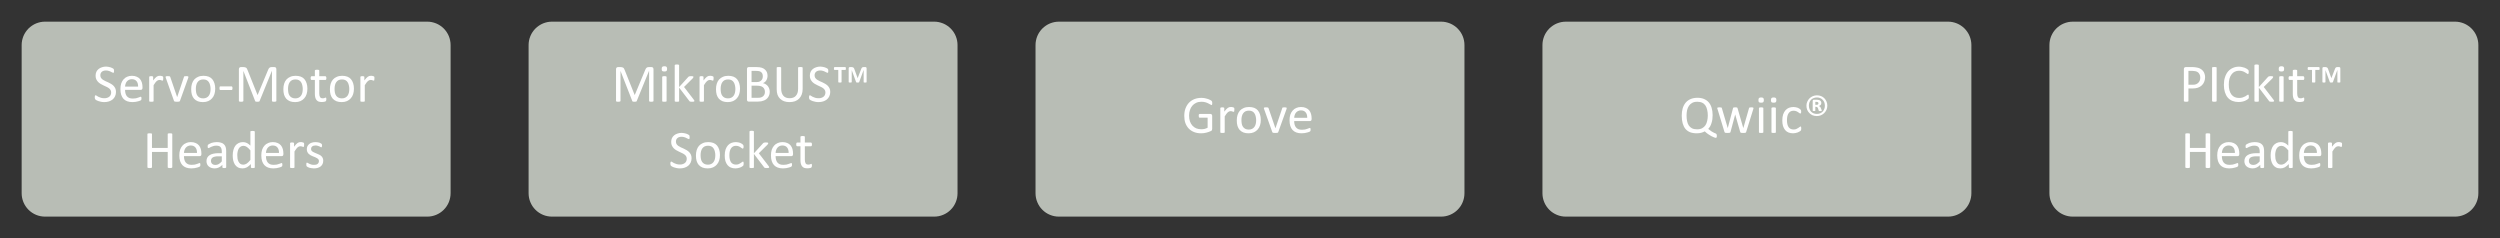<?xml version="1.0" encoding="UTF-8" standalone="no"?>
<svg
   width="461.816pt"
   height="44.016pt"
   viewBox="0 0 461.816 44.016"
   version="1.2"
   id="svg249"
   sodipodi:docname="EXPLORER_chapter_overview_external_connectivity.pdf"
   xmlns:inkscape="http://www.inkscape.org/namespaces/inkscape"
   xmlns:sodipodi="http://sodipodi.sourceforge.net/DTD/sodipodi-0.dtd"
   xmlns:xlink="http://www.w3.org/1999/xlink"
   xmlns="http://www.w3.org/2000/svg"
   xmlns:svg="http://www.w3.org/2000/svg">
  <rect x="0" y="0" width="461.816" height="44.016" fill="#333333" stroke="none"/>
  <sodipodi:namedview
     id="namedview251"
     pagecolor="#ffffff"
     bordercolor="#666666"
     borderopacity="1.0"
     inkscape:pageshadow="2"
     inkscape:pageopacity="0.0"
     inkscape:pagecheckerboard="0"
     inkscape:document-units="pt"
     fit-margin-top="4"
     fit-margin-left="4"
     fit-margin-right="4"
     fit-margin-bottom="4" />
  <defs
     id="defs82">
    <g
       id="g80">
      <symbol
         overflow="visible"
         id="glyph0-0">
        <path
           style="stroke:none"
           d="M 4.812,-6.375 V 0 H 0.219 v -6.375 z m -0.422,5.969 v -5.562 h -3.75 v 5.562 z M 3.781,-4.203 c 0,0.188 -0.031,0.359 -0.094,0.516 -0.055,0.148 -0.133,0.273 -0.234,0.375 -0.105,0.105 -0.23,0.188 -0.375,0.25 C 2.941,-3.008 2.789,-2.977 2.625,-2.969 l -0.031,0.75 c 0,0.031 -0.027,0.059 -0.078,0.078 C 2.473,-2.129 2.406,-2.125 2.312,-2.125 c -0.043,0 -0.086,0 -0.125,0 C 2.156,-2.133 2.129,-2.141 2.109,-2.141 2.086,-2.148 2.07,-2.16 2.062,-2.172 2.051,-2.18 2.047,-2.195 2.047,-2.219 L 2.031,-3.125 c -0.012,-0.094 0.004,-0.16 0.047,-0.203 0.051,-0.039 0.117,-0.062 0.203,-0.062 h 0.078 c 0.145,0 0.266,-0.02 0.359,-0.062 0.102,-0.039 0.188,-0.094 0.25,-0.156 0.062,-0.07 0.102,-0.156 0.125,-0.25 0.031,-0.094 0.047,-0.195 0.047,-0.312 0,-0.238 -0.07,-0.426 -0.203,-0.562 -0.137,-0.145 -0.355,-0.219 -0.656,-0.219 -0.125,0 -0.234,0.016 -0.328,0.047 -0.094,0.023 -0.184,0.047 -0.266,0.078 -0.074,0.031 -0.137,0.062 -0.188,0.094 -0.043,0.023 -0.074,0.031 -0.094,0.031 -0.012,0 -0.023,0 -0.031,0 C 1.363,-4.711 1.352,-4.727 1.344,-4.75 1.332,-4.77 1.32,-4.797 1.312,-4.828 c 0,-0.031 0,-0.07 0,-0.125 0,-0.051 0,-0.094 0,-0.125 C 1.32,-5.117 1.344,-5.156 1.375,-5.188 1.395,-5.207 1.438,-5.234 1.5,-5.266 1.57,-5.297 1.648,-5.32 1.734,-5.344 1.828,-5.375 1.926,-5.398 2.031,-5.422 c 0.113,-0.02 0.223,-0.031 0.328,-0.031 0.25,0 0.461,0.039 0.641,0.109 0.176,0.062 0.32,0.152 0.438,0.266 0.113,0.105 0.195,0.234 0.25,0.391 0.062,0.148 0.094,0.309 0.094,0.484 z M 2.703,-1.344 c 0,0.074 -0.008,0.133 -0.016,0.172 C 2.676,-1.129 2.656,-1.094 2.625,-1.062 2.594,-1.031 2.551,-1.004 2.5,-0.984 2.457,-0.973 2.406,-0.969 2.344,-0.969 c -0.074,0 -0.137,-0.004 -0.188,-0.016 C 2.113,-1.004 2.078,-1.031 2.047,-1.062 2.016,-1.094 1.988,-1.129 1.969,-1.172 1.957,-1.211 1.953,-1.27 1.953,-1.344 c 0,-0.07 0.004,-0.129 0.016,-0.172 0.02,-0.051 0.047,-0.086 0.078,-0.109 0.031,-0.031 0.066,-0.051 0.109,-0.062 0.051,-0.02 0.113,-0.031 0.188,-0.031 0.062,0 0.113,0.012 0.156,0.031 0.051,0.012 0.094,0.031 0.125,0.062 0.031,0.023 0.051,0.059 0.062,0.109 0.008,0.043 0.016,0.102 0.016,0.172 z M 0,1.953 Z m 0,0"
           id="path2" />
      </symbol>
      <symbol
         overflow="visible"
         id="glyph0-1">
        <path
           style="stroke:none"
           d="m 4.266,-1.781 c 0,0.293 -0.059,0.559 -0.172,0.797 -0.105,0.23 -0.258,0.43 -0.453,0.594 -0.199,0.156 -0.43,0.277 -0.688,0.359 C 2.691,0.051 2.406,0.094 2.094,0.094 1.883,0.094 1.688,0.07 1.5,0.031 1.32,0 1.16,-0.039 1.016,-0.094 0.879,-0.145 0.758,-0.195 0.656,-0.25 0.562,-0.312 0.492,-0.359 0.453,-0.391 0.422,-0.43 0.395,-0.484 0.375,-0.547 c -0.023,-0.062 -0.031,-0.145 -0.031,-0.25 0,-0.07 0.004,-0.129 0.016,-0.172 0.008,-0.051 0.02,-0.086 0.031,-0.109 0.008,-0.031 0.023,-0.051 0.047,-0.062 0.02,-0.02 0.039,-0.031 0.062,-0.031 0.051,0 0.117,0.031 0.203,0.094 0.082,0.055 0.188,0.117 0.312,0.188 0.133,0.062 0.297,0.125 0.484,0.188 0.188,0.055 0.398,0.078 0.641,0.078 0.188,0 0.352,-0.023 0.5,-0.078 C 2.797,-0.754 2.926,-0.82 3.031,-0.906 3.145,-1 3.227,-1.109 3.281,-1.234 3.344,-1.367 3.375,-1.52 3.375,-1.688 3.375,-1.875 3.332,-2.031 3.25,-2.156 3.176,-2.281 3.07,-2.391 2.938,-2.484 2.801,-2.586 2.645,-2.676 2.469,-2.75 2.301,-2.832 2.125,-2.914 1.938,-3 1.758,-3.082 1.582,-3.176 1.406,-3.281 1.238,-3.383 1.086,-3.504 0.953,-3.641 0.828,-3.773 0.719,-3.938 0.625,-4.125 0.539,-4.312 0.5,-4.535 0.5,-4.797 0.5,-5.055 0.547,-5.289 0.641,-5.5 c 0.102,-0.207 0.238,-0.379 0.406,-0.516 0.176,-0.145 0.383,-0.254 0.625,-0.328 0.238,-0.082 0.492,-0.125 0.766,-0.125 0.145,0 0.285,0.016 0.422,0.047 0.145,0.023 0.281,0.055 0.406,0.094 0.125,0.043 0.234,0.09 0.328,0.141 0.102,0.055 0.172,0.094 0.203,0.125 0.031,0.031 0.051,0.059 0.062,0.078 0.008,0.012 0.016,0.031 0.016,0.062 0.008,0.031 0.016,0.07 0.016,0.109 0.008,0.031 0.016,0.078 0.016,0.141 0,0.062 -0.008,0.121 -0.016,0.172 0,0.043 -0.008,0.078 -0.016,0.109 -0.012,0.031 -0.027,0.055 -0.047,0.062 C 3.816,-5.316 3.801,-5.312 3.781,-5.312 3.738,-5.312 3.676,-5.332 3.594,-5.375 3.52,-5.414 3.426,-5.461 3.312,-5.516 3.207,-5.578 3.078,-5.629 2.922,-5.672 2.773,-5.723 2.602,-5.75 2.406,-5.75 c -0.18,0 -0.336,0.027 -0.469,0.078 -0.125,0.043 -0.23,0.105 -0.312,0.188 -0.086,0.074 -0.148,0.168 -0.188,0.281 C 1.395,-5.098 1.375,-4.988 1.375,-4.875 c 0,0.18 0.035,0.336 0.109,0.469 0.082,0.125 0.191,0.242 0.328,0.344 0.133,0.094 0.289,0.184 0.469,0.266 0.176,0.074 0.352,0.152 0.531,0.234 0.176,0.086 0.352,0.18 0.531,0.281 0.176,0.105 0.332,0.227 0.469,0.359 0.133,0.137 0.242,0.297 0.328,0.484 0.082,0.18 0.125,0.398 0.125,0.656 z m 0,0"
           id="path5" />
      </symbol>
      <symbol
         overflow="visible"
         id="glyph0-2">
        <path
           style="stroke:none"
           d="M 4.531,-2.531 C 4.531,-2.406 4.5,-2.312 4.438,-2.25 4.375,-2.195 4.301,-2.172 4.219,-2.172 H 1.312 c 0,0.242 0.023,0.461 0.078,0.656 0.051,0.199 0.133,0.371 0.25,0.516 0.113,0.137 0.258,0.246 0.438,0.328 0.188,0.074 0.41,0.109 0.672,0.109 0.219,0 0.406,-0.016 0.562,-0.047 0.164,-0.039 0.305,-0.082 0.422,-0.125 0.125,-0.039 0.223,-0.078 0.297,-0.109 0.082,-0.039 0.145,-0.062 0.188,-0.062 0.02,0 0.035,0.012 0.047,0.031 0.02,0.012 0.035,0.027 0.047,0.047 0.008,0.023 0.016,0.055 0.016,0.094 0.008,0.043 0.016,0.094 0.016,0.156 0,0.043 -0.008,0.078 -0.016,0.109 0,0.031 0,0.059 0,0.078 0,0.023 -0.012,0.043 -0.031,0.062 C 4.285,-0.305 4.27,-0.285 4.25,-0.266 4.238,-0.242 4.188,-0.211 4.094,-0.172 4.008,-0.141 3.895,-0.102 3.75,-0.062 3.613,-0.02 3.453,0.016 3.266,0.047 3.078,0.078 2.879,0.094 2.672,0.094 c -0.367,0 -0.688,-0.055 -0.969,-0.156 -0.273,-0.102 -0.5,-0.254 -0.688,-0.453 C 0.836,-0.711 0.695,-0.961 0.594,-1.266 0.5,-1.566 0.453,-1.914 0.453,-2.312 c 0,-0.383 0.047,-0.727 0.141,-1.031 0.102,-0.301 0.25,-0.555 0.438,-0.766 0.188,-0.219 0.41,-0.379 0.672,-0.484 0.258,-0.113 0.551,-0.172 0.875,-0.172 0.352,0 0.648,0.059 0.891,0.172 0.25,0.105 0.453,0.25 0.609,0.438 0.156,0.188 0.27,0.414 0.344,0.672 0.07,0.25 0.109,0.523 0.109,0.812 z m -0.812,-0.234 c 0.008,-0.426 -0.086,-0.758 -0.281,-1 -0.199,-0.25 -0.496,-0.375 -0.891,-0.375 -0.199,0 -0.375,0.043 -0.531,0.125 -0.148,0.074 -0.273,0.172 -0.375,0.297 -0.105,0.125 -0.184,0.273 -0.234,0.438 C 1.352,-3.125 1.32,-2.953 1.312,-2.766 Z m 0,0"
           id="path8" />
      </symbol>
      <symbol
         overflow="visible"
         id="glyph0-3">
        <path
           style="stroke:none"
           d="m 3.344,-4.266 c 0,0.074 -0.008,0.137 -0.016,0.188 0,0.055 -0.008,0.094 -0.016,0.125 -0.012,0.023 -0.027,0.043 -0.047,0.062 C 3.254,-3.879 3.238,-3.875 3.219,-3.875 3.188,-3.875 3.148,-3.879 3.109,-3.891 3.078,-3.91 3.035,-3.926 2.984,-3.938 2.941,-3.957 2.891,-3.973 2.828,-3.984 2.773,-3.992 2.711,-4 2.641,-4 c -0.086,0 -0.168,0.016 -0.25,0.047 -0.074,0.031 -0.156,0.086 -0.25,0.156 C 2.055,-3.723 1.969,-3.625 1.875,-3.5 1.781,-3.375 1.676,-3.219 1.562,-3.031 V -0.125 c 0,0.031 -0.008,0.059 -0.016,0.078 C 1.535,-0.035 1.516,-0.02 1.484,0 1.453,0.008 1.41,0.016 1.359,0.016 1.305,0.023 1.238,0.031 1.156,0.031 1.07,0.031 1.004,0.023 0.953,0.016 0.898,0.016 0.859,0.008 0.828,0 0.797,-0.02 0.773,-0.035 0.766,-0.047 0.754,-0.066 0.75,-0.094 0.75,-0.125 v -4.422 c 0,-0.031 0.004,-0.051 0.016,-0.062 0.008,-0.02 0.031,-0.035 0.062,-0.047 0.031,-0.02 0.066,-0.031 0.109,-0.031 0.051,-0.008 0.113,-0.016 0.188,-0.016 0.07,0 0.129,0.008 0.172,0.016 0.051,0 0.086,0.012 0.109,0.031 0.031,0.012 0.051,0.027 0.062,0.047 0.008,0.012 0.016,0.031 0.016,0.062 v 0.641 c 0.125,-0.176 0.238,-0.316 0.344,-0.422 C 1.93,-4.441 2.031,-4.531 2.125,-4.594 2.227,-4.664 2.32,-4.711 2.406,-4.734 2.5,-4.754 2.598,-4.766 2.703,-4.766 c 0.039,0 0.086,0 0.141,0 0.051,0 0.102,0.012 0.156,0.031 0.062,0.012 0.117,0.027 0.172,0.047 0.051,0.012 0.082,0.027 0.094,0.047 0.02,0.012 0.035,0.027 0.047,0.047 0.008,0.012 0.016,0.031 0.016,0.062 0.008,0.023 0.016,0.055 0.016,0.094 0,0.043 0,0.102 0,0.172 z m 0,0"
           id="path11" />
      </symbol>
      <symbol
         overflow="visible"
         id="glyph0-4">
        <path
           style="stroke:none"
           d="m 4.391,-4.562 c 0,0.012 -0.008,0.027 -0.016,0.047 0,0.012 0,0.027 0,0.047 0,0.012 -0.008,0.027 -0.016,0.047 0,0.023 -0.008,0.043 -0.016,0.062 l -1.516,4.219 C 2.816,-0.109 2.801,-0.082 2.781,-0.062 2.758,-0.039 2.727,-0.02 2.688,0 2.645,0.008 2.586,0.016 2.516,0.016 2.453,0.023 2.375,0.031 2.281,0.031 c -0.105,0 -0.188,-0.008 -0.25,-0.016 C 1.969,0.016 1.914,0.008 1.875,0 1.832,-0.02 1.797,-0.039 1.766,-0.062 1.742,-0.082 1.727,-0.109 1.719,-0.141 l -1.5,-4.219 C 0.207,-4.398 0.195,-4.43 0.188,-4.453 c -0.012,-0.031 -0.016,-0.051 -0.016,-0.062 0,-0.02 0,-0.035 0,-0.047 0,-0.02 0.004,-0.039 0.016,-0.062 C 0.195,-4.645 0.219,-4.66 0.25,-4.672 0.281,-4.68 0.32,-4.688 0.375,-4.688 c 0.051,-0.008 0.113,-0.016 0.188,-0.016 0.094,0 0.164,0.008 0.219,0.016 0.062,0 0.109,0.008 0.141,0.016 0.031,0.012 0.051,0.027 0.062,0.047 0.02,0.023 0.035,0.047 0.047,0.078 l 1.25,3.656 0.031,0.047 0.016,-0.047 1.234,-3.656 c 0,-0.031 0.004,-0.055 0.016,-0.078 C 3.598,-4.645 3.625,-4.66 3.656,-4.672 3.688,-4.68 3.727,-4.688 3.781,-4.688 3.844,-4.695 3.914,-4.703 4,-4.703 c 0.082,0 0.145,0.008 0.188,0.016 0.051,0 0.086,0.008 0.109,0.016 0.031,0.012 0.051,0.027 0.062,0.047 0.02,0.023 0.031,0.043 0.031,0.062 z m 0,0"
           id="path14" />
      </symbol>
      <symbol
         overflow="visible"
         id="glyph0-5">
        <path
           style="stroke:none"
           d="m 4.875,-2.391 c 0,0.367 -0.047,0.699 -0.141,1 -0.094,0.305 -0.242,0.562 -0.438,0.781 -0.188,0.219 -0.422,0.391 -0.703,0.516 -0.281,0.125 -0.609,0.188 -0.984,0.188 -0.367,0 -0.684,-0.055 -0.953,-0.156 -0.273,-0.113 -0.5,-0.27 -0.688,-0.469 -0.18,-0.207 -0.312,-0.457 -0.406,-0.75 -0.086,-0.301 -0.125,-0.641 -0.125,-1.016 0,-0.363 0.047,-0.695 0.141,-1 C 0.672,-3.598 0.812,-3.859 1,-4.078 c 0.195,-0.219 0.438,-0.383 0.719,-0.5 0.281,-0.125 0.609,-0.188 0.984,-0.188 0.363,0 0.68,0.055 0.953,0.156 0.27,0.105 0.492,0.262 0.672,0.469 0.176,0.211 0.312,0.465 0.406,0.766 0.094,0.293 0.141,0.621 0.141,0.984 z m -0.859,0.062 C 4.016,-2.566 3.988,-2.789 3.938,-3 3.895,-3.219 3.82,-3.406 3.719,-3.562 3.625,-3.727 3.488,-3.859 3.312,-3.953 3.145,-4.047 2.93,-4.094 2.672,-4.094 c -0.242,0 -0.449,0.043 -0.625,0.125 -0.168,0.086 -0.309,0.203 -0.422,0.359 -0.117,0.156 -0.199,0.344 -0.25,0.562 -0.055,0.211 -0.078,0.438 -0.078,0.688 0,0.25 0.02,0.484 0.062,0.703 0.039,0.211 0.113,0.391 0.219,0.547 0.102,0.156 0.242,0.281 0.422,0.375 0.176,0.094 0.391,0.141 0.641,0.141 0.238,0 0.441,-0.039 0.609,-0.125 0.176,-0.082 0.32,-0.203 0.438,-0.359 0.113,-0.156 0.195,-0.336 0.25,-0.547 0.051,-0.219 0.078,-0.453 0.078,-0.703 z m 0,0"
           id="path17" />
      </symbol>
      <symbol
         overflow="visible"
         id="glyph0-6">
        <path
           style="stroke:none"
           d="m 2.75,-2.484 c 0,0.125 -0.016,0.215 -0.047,0.266 -0.031,0.055 -0.074,0.078 -0.125,0.078 h -2.062 c -0.062,0 -0.109,-0.023 -0.141,-0.078 -0.023,-0.051 -0.031,-0.141 -0.031,-0.266 0,-0.125 0.008,-0.207 0.031,-0.25 C 0.406,-2.785 0.453,-2.812 0.516,-2.812 h 2.062 c 0.02,0 0.039,0.008 0.062,0.016 0.02,0 0.035,0.016 0.047,0.047 0.02,0.031 0.035,0.07 0.047,0.109 0.008,0.043 0.016,0.094 0.016,0.156 z m 0,0"
           id="path20" />
      </symbol>
      <symbol
         overflow="visible"
         id="glyph0-7">
        <path
           style="stroke:none"
           d="m 7.766,-0.125 c 0,0.023 -0.008,0.043 -0.016,0.062 -0.012,0.023 -0.039,0.039 -0.078,0.047 -0.031,0.012 -0.074,0.02 -0.125,0.031 C 7.504,0.023 7.441,0.031 7.359,0.031 7.285,0.031 7.219,0.023 7.156,0.016 7.102,0.004 7.062,-0.004 7.031,-0.016 7,-0.023 6.977,-0.039 6.969,-0.062 6.957,-0.082 6.953,-0.102 6.953,-0.125 V -5.672 H 6.938 l -2.266,5.562 C 4.66,-0.078 4.645,-0.051 4.625,-0.031 4.602,-0.02 4.578,-0.008 4.547,0 4.516,0.008 4.473,0.016 4.422,0.016 4.379,0.023 4.32,0.031 4.25,0.031 4.188,0.031 4.129,0.023 4.078,0.016 4.023,0.016 3.984,0.008 3.953,0 3.922,-0.02 3.895,-0.035 3.875,-0.047 3.863,-0.066 3.852,-0.086 3.844,-0.109 l -2.172,-5.562 V -0.125 c 0,0.023 -0.012,0.043 -0.031,0.062 -0.012,0.023 -0.031,0.039 -0.062,0.047 -0.031,0.012 -0.074,0.02 -0.125,0.031 C 1.398,0.023 1.332,0.031 1.25,0.031 1.164,0.031 1.098,0.023 1.047,0.016 0.992,0.004 0.953,-0.004 0.922,-0.016 0.891,-0.023 0.867,-0.039 0.859,-0.062 0.848,-0.082 0.844,-0.102 0.844,-0.125 v -5.859 c 0,-0.133 0.035,-0.234 0.109,-0.297 0.07,-0.062 0.156,-0.094 0.25,-0.094 h 0.5 c 0.102,0 0.191,0.012 0.266,0.031 C 2.051,-6.32 2.125,-6.289 2.188,-6.25 2.25,-6.207 2.297,-6.148 2.328,-6.078 2.367,-6.016 2.406,-5.938 2.438,-5.844 l 1.844,4.609 H 4.312 L 6.234,-5.844 C 6.266,-5.938 6.301,-6.016 6.344,-6.078 6.383,-6.148 6.43,-6.207 6.484,-6.25 6.535,-6.289 6.594,-6.32 6.656,-6.344 6.719,-6.363 6.789,-6.375 6.875,-6.375 h 0.531 c 0.051,0 0.098,0.012 0.141,0.031 0.051,0.012 0.094,0.031 0.125,0.062 0.031,0.031 0.051,0.074 0.062,0.125 0.02,0.043 0.031,0.102 0.031,0.172 z m 0,0"
           id="path23" />
      </symbol>
      <symbol
         overflow="visible"
         id="glyph0-8">
        <path
           style="stroke:none"
           d="m 3.062,-0.453 c 0,0.094 -0.012,0.172 -0.031,0.234 C 3.02,-0.164 3,-0.125 2.969,-0.094 2.945,-0.07 2.91,-0.047 2.859,-0.016 2.805,0.004 2.742,0.02 2.672,0.031 2.609,0.039 2.539,0.051 2.469,0.062 2.395,0.07 2.316,0.078 2.234,0.078 2.004,0.078 1.805,0.051 1.641,0 1.484,-0.062 1.352,-0.156 1.25,-0.281 1.145,-0.406 1.066,-0.562 1.016,-0.75 0.961,-0.938 0.938,-1.16 0.938,-1.422 V -4 H 0.328 C 0.273,-4 0.234,-4.023 0.203,-4.078 0.172,-4.129 0.156,-4.219 0.156,-4.344 0.156,-4.406 0.16,-4.457 0.172,-4.5 0.18,-4.539 0.191,-4.57 0.203,-4.594 0.211,-4.625 0.227,-4.645 0.25,-4.656 0.281,-4.676 0.305,-4.688 0.328,-4.688 H 0.938 v -1.047 c 0,-0.02 0.004,-0.039 0.016,-0.062 C 0.973,-5.816 1,-5.832 1.031,-5.844 1.062,-5.863 1.102,-5.875 1.156,-5.875 c 0.051,-0.008 0.113,-0.016 0.188,-0.016 0.082,0 0.148,0.008 0.203,0.016 0.051,0 0.094,0.012 0.125,0.031 0.031,0.012 0.051,0.027 0.062,0.047 C 1.742,-5.773 1.75,-5.754 1.75,-5.734 V -4.688 h 1.141 c 0.031,0 0.051,0.012 0.062,0.031 C 2.973,-4.645 2.988,-4.625 3,-4.594 3.02,-4.57 3.035,-4.539 3.047,-4.5 c 0.008,0.043 0.016,0.094 0.016,0.156 0,0.125 -0.016,0.215 -0.047,0.266 C 2.984,-4.023 2.941,-4 2.891,-4 H 1.75 v 2.469 c 0,0.305 0.047,0.531 0.141,0.688 0.094,0.156 0.254,0.234 0.484,0.234 0.07,0 0.141,-0.004 0.203,-0.016 0.062,-0.02 0.113,-0.035 0.156,-0.047 0.051,-0.02 0.094,-0.035 0.125,-0.047 C 2.891,-0.738 2.914,-0.75 2.938,-0.75 c 0.02,0 0.035,0.008 0.047,0.016 0.02,0.012 0.031,0.027 0.031,0.047 0.008,0.023 0.02,0.055 0.031,0.094 0.008,0.043 0.016,0.09 0.016,0.141 z m 0,0"
           id="path26" />
      </symbol>
      <symbol
         overflow="visible"
         id="glyph0-9">
        <path
           style="stroke:none"
           d="m 5.438,-0.125 c 0,0.023 -0.012,0.043 -0.031,0.062 C 5.395,-0.039 5.375,-0.023 5.344,-0.016 5.312,-0.004 5.266,0.004 5.203,0.016 5.148,0.023 5.086,0.031 5.016,0.031 4.93,0.031 4.863,0.023 4.812,0.016 4.758,0.004 4.711,-0.004 4.672,-0.016 4.641,-0.023 4.617,-0.039 4.609,-0.062 4.598,-0.082 4.594,-0.102 4.594,-0.125 V -2.953 H 1.688 V -0.125 c 0,0.023 -0.008,0.043 -0.016,0.062 -0.012,0.023 -0.031,0.039 -0.062,0.047 C 1.578,-0.004 1.531,0.004 1.469,0.016 1.414,0.023 1.348,0.031 1.266,0.031 1.191,0.031 1.125,0.023 1.062,0.016 1.008,0.004 0.969,-0.004 0.938,-0.016 0.906,-0.023 0.879,-0.039 0.859,-0.062 0.848,-0.082 0.844,-0.102 0.844,-0.125 v -6.109 c 0,-0.031 0.004,-0.055 0.016,-0.078 C 0.879,-6.332 0.906,-6.348 0.938,-6.359 0.969,-6.367 1.008,-6.375 1.062,-6.375 c 0.062,-0.008 0.129,-0.016 0.203,-0.016 0.082,0 0.148,0.008 0.203,0.016 0.062,0 0.109,0.008 0.141,0.016 0.031,0.012 0.051,0.027 0.062,0.047 0.008,0.023 0.016,0.047 0.016,0.078 V -3.688 h 2.906 v -2.547 c 0,-0.031 0.004,-0.055 0.016,-0.078 0.008,-0.02 0.031,-0.035 0.062,-0.047 C 4.711,-6.367 4.758,-6.375 4.812,-6.375 c 0.051,-0.008 0.117,-0.016 0.203,-0.016 0.07,0 0.133,0.008 0.188,0.016 0.062,0 0.109,0.008 0.141,0.016 0.031,0.012 0.051,0.027 0.062,0.047 0.02,0.023 0.031,0.047 0.031,0.078 z m 0,0"
           id="path29" />
      </symbol>
      <symbol
         overflow="visible"
         id="glyph0-10">
        <path
           style="stroke:none"
           d="m 4.094,-0.125 c 0,0.043 -0.016,0.074 -0.047,0.094 C 4.023,-0.008 3.988,0.004 3.938,0.016 3.895,0.023 3.828,0.031 3.734,0.031 3.648,0.031 3.582,0.023 3.531,0.016 3.477,0.004 3.441,-0.008 3.422,-0.031 3.398,-0.051 3.391,-0.082 3.391,-0.125 V -0.562 C 3.191,-0.352 2.973,-0.191 2.734,-0.078 2.504,0.035 2.254,0.094 1.984,0.094 1.754,0.094 1.547,0.062 1.359,0 1.172,-0.062 1.008,-0.148 0.875,-0.266 0.738,-0.379 0.633,-0.52 0.562,-0.688 0.488,-0.852 0.453,-1.039 0.453,-1.25 c 0,-0.25 0.051,-0.469 0.156,-0.656 0.102,-0.188 0.25,-0.336 0.438,-0.453 0.188,-0.125 0.414,-0.211 0.688,-0.266 0.281,-0.062 0.594,-0.094 0.938,-0.094 H 3.281 v -0.359 c 0,-0.164 -0.023,-0.312 -0.062,-0.438 C 3.188,-3.648 3.129,-3.758 3.047,-3.844 2.973,-3.938 2.867,-4.004 2.734,-4.047 c -0.125,-0.039 -0.281,-0.062 -0.469,-0.062 -0.199,0 -0.383,0.027 -0.547,0.078 C 1.562,-3.988 1.422,-3.938 1.297,-3.875 1.18,-3.82 1.082,-3.77 1,-3.719 c -0.074,0.043 -0.133,0.062 -0.172,0.062 -0.023,0 -0.043,-0.004 -0.062,-0.016 -0.023,-0.02 -0.043,-0.039 -0.062,-0.062 -0.012,-0.031 -0.023,-0.062 -0.031,-0.094 0,-0.039 0,-0.086 0,-0.141 0,-0.082 0.004,-0.145 0.016,-0.188 C 0.695,-4.207 0.723,-4.254 0.766,-4.297 0.816,-4.336 0.895,-4.383 1,-4.438 1.102,-4.5 1.223,-4.555 1.359,-4.609 1.504,-4.66 1.66,-4.695 1.828,-4.719 2.004,-4.75 2.176,-4.766 2.344,-4.766 c 0.312,0 0.578,0.039 0.797,0.109 0.227,0.062 0.41,0.168 0.547,0.312 0.145,0.137 0.25,0.309 0.312,0.516 0.062,0.211 0.094,0.449 0.094,0.719 z m -0.812,-2.016 h -0.688 c -0.23,0 -0.43,0.023 -0.594,0.062 -0.156,0.031 -0.293,0.086 -0.406,0.156 -0.105,0.074 -0.184,0.164 -0.234,0.266 -0.055,0.105 -0.078,0.227 -0.078,0.359 0,0.23 0.07,0.414 0.219,0.547 0.145,0.137 0.348,0.203 0.609,0.203 0.219,0 0.414,-0.051 0.594,-0.156 0.188,-0.102 0.379,-0.27 0.578,-0.5 z m 0,0"
           id="path32" />
      </symbol>
      <symbol
         overflow="visible"
         id="glyph0-11">
        <path
           style="stroke:none"
           d="m 4.547,-0.125 c 0,0.031 -0.008,0.059 -0.016,0.078 C 4.52,-0.035 4.5,-0.02 4.469,0 4.438,0.008 4.398,0.016 4.359,0.016 4.316,0.023 4.258,0.031 4.188,0.031 4.125,0.031 4.066,0.023 4.016,0.016 3.973,0.016 3.938,0.008 3.906,0 3.875,-0.02 3.852,-0.035 3.844,-0.047 3.832,-0.066 3.828,-0.094 3.828,-0.125 v -0.578 c -0.242,0.25 -0.484,0.449 -0.734,0.594 -0.25,0.133 -0.523,0.203 -0.812,0.203 -0.336,0 -0.617,-0.062 -0.844,-0.188 -0.23,-0.125 -0.418,-0.297 -0.562,-0.516 -0.137,-0.219 -0.242,-0.469 -0.312,-0.75 C 0.5,-1.648 0.469,-1.957 0.469,-2.281 c 0,-0.383 0.039,-0.727 0.125,-1.031 0.082,-0.312 0.203,-0.57 0.359,-0.781 0.164,-0.219 0.367,-0.383 0.609,-0.5 0.238,-0.113 0.508,-0.172 0.812,-0.172 0.258,0 0.5,0.059 0.719,0.172 0.219,0.105 0.43,0.266 0.641,0.484 v -2.562 c 0,-0.031 0.004,-0.055 0.016,-0.078 0.008,-0.02 0.031,-0.035 0.062,-0.047 0.031,-0.008 0.07,-0.016 0.125,-0.016 0.051,-0.008 0.117,-0.016 0.203,-0.016 0.07,0 0.133,0.008 0.188,0.016 0.062,0 0.102,0.008 0.125,0.016 0.031,0.012 0.051,0.027 0.062,0.047 0.02,0.023 0.031,0.047 0.031,0.078 z m -0.812,-3.109 c -0.219,-0.27 -0.434,-0.477 -0.641,-0.625 -0.211,-0.145 -0.422,-0.219 -0.641,-0.219 -0.211,0 -0.387,0.055 -0.531,0.156 C 1.773,-3.828 1.656,-3.695 1.562,-3.531 1.477,-3.375 1.414,-3.191 1.375,-2.984 1.332,-2.785 1.312,-2.582 1.312,-2.375 c 0,0.23 0.016,0.453 0.047,0.672 0.039,0.211 0.102,0.398 0.188,0.562 0.082,0.156 0.191,0.289 0.328,0.391 0.145,0.105 0.328,0.156 0.547,0.156 0.102,0 0.203,-0.016 0.297,-0.047 0.102,-0.031 0.207,-0.078 0.312,-0.141 0.102,-0.07 0.211,-0.16 0.328,-0.266 0.113,-0.113 0.238,-0.254 0.375,-0.422 z m 0,0"
           id="path35" />
      </symbol>
      <symbol
         overflow="visible"
         id="glyph0-12">
        <path
           style="stroke:none"
           d="m 3.531,-1.328 c 0,0.23 -0.043,0.434 -0.125,0.609 C 3.32,-0.539 3.203,-0.391 3.047,-0.266 2.891,-0.148 2.707,-0.062 2.5,0 2.289,0.062 2.055,0.094 1.797,0.094 1.641,0.094 1.488,0.078 1.344,0.047 1.195,0.023 1.066,0 0.953,-0.031 0.848,-0.07 0.754,-0.113 0.672,-0.156 0.598,-0.195 0.539,-0.234 0.5,-0.266 c -0.031,-0.031 -0.059,-0.07 -0.078,-0.125 -0.012,-0.062 -0.016,-0.145 -0.016,-0.25 0,-0.062 0,-0.113 0,-0.156 0.008,-0.039 0.02,-0.07 0.031,-0.094 0.008,-0.031 0.02,-0.051 0.031,-0.062 0.02,-0.02 0.039,-0.031 0.062,-0.031 0.039,0 0.094,0.027 0.156,0.078 0.07,0.043 0.16,0.09 0.266,0.141 0.102,0.055 0.223,0.102 0.359,0.141 0.145,0.043 0.312,0.062 0.5,0.062 0.133,0 0.258,-0.008 0.375,-0.031 0.113,-0.031 0.207,-0.07 0.281,-0.125 0.082,-0.062 0.145,-0.133 0.188,-0.219 0.051,-0.094 0.078,-0.203 0.078,-0.328 0,-0.125 -0.031,-0.227 -0.094,-0.312 -0.062,-0.082 -0.152,-0.156 -0.266,-0.219 -0.105,-0.07 -0.227,-0.133 -0.359,-0.188 -0.125,-0.051 -0.262,-0.102 -0.406,-0.156 -0.137,-0.051 -0.273,-0.113 -0.406,-0.188 -0.125,-0.07 -0.242,-0.156 -0.344,-0.25 -0.105,-0.102 -0.195,-0.227 -0.266,-0.375 -0.062,-0.145 -0.094,-0.312 -0.094,-0.5 0,-0.176 0.031,-0.344 0.094,-0.5 0.07,-0.164 0.176,-0.305 0.312,-0.422 0.133,-0.125 0.301,-0.219 0.5,-0.281 0.207,-0.07 0.445,-0.109 0.719,-0.109 0.113,0 0.227,0.012 0.344,0.031 0.125,0.012 0.234,0.031 0.328,0.062 0.094,0.031 0.172,0.07 0.234,0.109 0.07,0.031 0.125,0.062 0.156,0.094 0.039,0.023 0.066,0.043 0.078,0.062 0.008,0.012 0.016,0.031 0.016,0.062 0.008,0.023 0.016,0.055 0.016,0.094 0.008,0.031 0.016,0.074 0.016,0.125 0,0.055 -0.008,0.102 -0.016,0.141 0,0.043 -0.012,0.078 -0.031,0.109 -0.012,0.023 -0.027,0.043 -0.047,0.062 -0.012,0.012 -0.027,0.016 -0.047,0.016 -0.023,0 -0.062,-0.016 -0.125,-0.047 -0.055,-0.039 -0.125,-0.082 -0.219,-0.125 -0.086,-0.039 -0.188,-0.078 -0.312,-0.109 -0.117,-0.039 -0.25,-0.062 -0.406,-0.062 C 1.973,-4.141 1.852,-4.125 1.75,-4.094 1.645,-4.062 1.555,-4.016 1.484,-3.953 1.422,-3.898 1.367,-3.832 1.328,-3.75 1.297,-3.676 1.281,-3.594 1.281,-3.5 c 0,0.125 0.031,0.234 0.094,0.328 0.07,0.086 0.16,0.156 0.266,0.219 0.102,0.062 0.223,0.121 0.359,0.172 0.133,0.055 0.27,0.109 0.406,0.172 0.145,0.055 0.285,0.117 0.422,0.188 0.133,0.062 0.254,0.148 0.359,0.25 0.102,0.094 0.188,0.215 0.25,0.359 0.062,0.137 0.094,0.297 0.094,0.484 z m 0,0"
           id="path38" />
      </symbol>
      <symbol
         overflow="visible"
         id="glyph0-13">
        <path
           style="stroke:none"
           d="m 1.562,-0.125 c 0,0.031 -0.008,0.059 -0.016,0.078 C 1.535,-0.035 1.516,-0.02 1.484,0 1.453,0.008 1.41,0.016 1.359,0.016 1.305,0.023 1.238,0.031 1.156,0.031 1.07,0.031 1.004,0.023 0.953,0.016 0.898,0.016 0.859,0.008 0.828,0 0.797,-0.02 0.773,-0.035 0.766,-0.047 0.754,-0.066 0.75,-0.094 0.75,-0.125 v -4.422 c 0,-0.031 0.004,-0.051 0.016,-0.062 0.008,-0.02 0.031,-0.035 0.062,-0.047 0.031,-0.02 0.07,-0.031 0.125,-0.031 0.051,-0.008 0.117,-0.016 0.203,-0.016 0.082,0 0.148,0.008 0.203,0.016 0.051,0 0.094,0.012 0.125,0.031 0.031,0.012 0.051,0.027 0.062,0.047 0.008,0.012 0.016,0.031 0.016,0.062 z m 0.094,-5.922 c 0,0.188 -0.039,0.32 -0.109,0.391 -0.074,0.062 -0.203,0.094 -0.391,0.094 -0.199,0 -0.336,-0.031 -0.406,-0.094 -0.062,-0.062 -0.094,-0.188 -0.094,-0.375 0,-0.195 0.035,-0.328 0.109,-0.391 0.07,-0.07 0.203,-0.109 0.391,-0.109 0.195,0 0.328,0.039 0.391,0.109 0.07,0.062 0.109,0.188 0.109,0.375 z m 0,0"
           id="path41" />
      </symbol>
      <symbol
         overflow="visible"
         id="glyph0-14">
        <path
           style="stroke:none"
           d="m 4.391,-0.125 c 0,0.023 -0.012,0.043 -0.031,0.062 C 4.348,-0.039 4.328,-0.02 4.297,0 4.266,0.008 4.223,0.016 4.172,0.016 4.117,0.023 4.051,0.031 3.969,0.031 3.875,0.031 3.797,0.023 3.734,0.016 3.68,0.016 3.633,0.008 3.594,0 3.551,-0.008 3.52,-0.023 3.5,-0.047 3.477,-0.066 3.457,-0.094 3.438,-0.125 L 1.562,-2.578 V -0.125 c 0,0.031 -0.008,0.059 -0.016,0.078 C 1.535,-0.035 1.516,-0.02 1.484,0 1.453,0.008 1.41,0.016 1.359,0.016 1.305,0.023 1.238,0.031 1.156,0.031 1.07,0.031 1.004,0.023 0.953,0.016 0.898,0.016 0.859,0.008 0.828,0 0.797,-0.02 0.773,-0.035 0.766,-0.047 0.754,-0.066 0.75,-0.094 0.75,-0.125 v -6.578 c 0,-0.02 0.004,-0.039 0.016,-0.062 0.008,-0.02 0.031,-0.035 0.062,-0.047 0.031,-0.008 0.07,-0.02 0.125,-0.031 0.051,-0.008 0.117,-0.016 0.203,-0.016 0.082,0 0.148,0.008 0.203,0.016 0.051,0.012 0.094,0.023 0.125,0.031 0.031,0.012 0.051,0.027 0.062,0.047 0.008,0.023 0.016,0.043 0.016,0.062 V -2.688 L 3.234,-4.531 C 3.266,-4.562 3.289,-4.586 3.312,-4.609 3.344,-4.629 3.379,-4.645 3.422,-4.656 3.461,-4.676 3.508,-4.688 3.562,-4.688 c 0.062,-0.008 0.133,-0.016 0.219,-0.016 0.07,0 0.133,0.008 0.188,0.016 0.062,0 0.109,0.008 0.141,0.016 0.039,0.012 0.066,0.027 0.078,0.047 0.02,0.023 0.031,0.043 0.031,0.062 0,0.043 -0.016,0.086 -0.047,0.125 -0.023,0.043 -0.055,0.09 -0.094,0.141 l -1.609,1.594 1.797,2.344 c 0.039,0.055 0.07,0.102 0.094,0.141 0.02,0.031 0.031,0.062 0.031,0.094 z m 0,0"
           id="path44" />
      </symbol>
      <symbol
         overflow="visible"
         id="glyph0-15">
        <path
           style="stroke:none"
           d="m 5.047,-1.828 c 0,0.199 -0.027,0.387 -0.078,0.562 -0.055,0.168 -0.125,0.32 -0.219,0.453 -0.094,0.137 -0.203,0.258 -0.328,0.359 -0.125,0.094 -0.273,0.18 -0.438,0.25 -0.168,0.062 -0.344,0.117 -0.531,0.156 C 3.273,-0.016 3.066,0 2.828,0 H 1.156 C 1.082,0 1.008,-0.023 0.938,-0.078 0.875,-0.129 0.844,-0.219 0.844,-0.344 v -5.672 c 0,-0.133 0.031,-0.227 0.094,-0.281 C 1.008,-6.348 1.082,-6.375 1.156,-6.375 h 1.453 c 0.375,0 0.68,0.039 0.922,0.109 0.25,0.074 0.453,0.184 0.609,0.328 0.164,0.137 0.289,0.305 0.375,0.5 0.082,0.199 0.125,0.422 0.125,0.672 0,0.156 -0.023,0.305 -0.062,0.438 -0.031,0.137 -0.086,0.266 -0.156,0.391 -0.062,0.117 -0.152,0.219 -0.266,0.312 -0.105,0.086 -0.227,0.156 -0.359,0.219 0.176,0.031 0.336,0.094 0.484,0.188 0.145,0.086 0.273,0.195 0.391,0.328 0.113,0.137 0.203,0.293 0.266,0.469 0.07,0.18 0.109,0.375 0.109,0.594 z m -1.281,-2.844 c 0,-0.156 -0.023,-0.297 -0.062,-0.422 C 3.66,-5.219 3.594,-5.32 3.5,-5.406 3.406,-5.5 3.285,-5.566 3.141,-5.609 2.992,-5.648 2.801,-5.672 2.562,-5.672 h -0.875 v 2.062 h 0.953 c 0.227,0 0.406,-0.031 0.531,-0.094 C 3.305,-3.766 3.414,-3.844 3.5,-3.938 c 0.094,-0.094 0.16,-0.203 0.203,-0.328 0.039,-0.133 0.062,-0.27 0.062,-0.406 z M 4.156,-1.781 c 0,-0.188 -0.031,-0.352 -0.094,-0.5 C 4,-2.426 3.91,-2.547 3.797,-2.641 3.68,-2.742 3.535,-2.816 3.359,-2.859 3.18,-2.91 2.961,-2.938 2.703,-2.938 H 1.688 v 2.234 h 1.219 c 0.195,0 0.367,-0.02 0.516,-0.062 0.145,-0.051 0.27,-0.117 0.375,-0.203 C 3.91,-1.062 4,-1.176 4.062,-1.312 4.125,-1.445 4.156,-1.602 4.156,-1.781 Z m 0,0"
           id="path47" />
      </symbol>
      <symbol
         overflow="visible"
         id="glyph0-16">
        <path
           style="stroke:none"
           d="m 5.641,-2.359 c 0,0.398 -0.059,0.746 -0.172,1.047 C 5.352,-1.008 5.191,-0.754 4.984,-0.547 4.773,-0.336 4.52,-0.176 4.219,-0.062 3.914,0.039 3.57,0.094 3.188,0.094 2.832,0.094 2.508,0.039 2.219,-0.062 1.938,-0.164 1.691,-0.316 1.484,-0.516 1.273,-0.711 1.113,-0.957 1,-1.25 0.895,-1.551 0.844,-1.895 0.844,-2.281 v -3.953 c 0,-0.031 0.004,-0.055 0.016,-0.078 0.008,-0.02 0.031,-0.035 0.062,-0.047 0.031,-0.008 0.07,-0.016 0.125,-0.016 0.051,-0.008 0.125,-0.016 0.219,-0.016 0.07,0 0.133,0.008 0.188,0.016 0.062,0 0.109,0.008 0.141,0.016 0.031,0.012 0.051,0.027 0.062,0.047 0.008,0.023 0.016,0.047 0.016,0.078 v 3.844 c 0,0.293 0.035,0.547 0.109,0.766 0.07,0.219 0.176,0.406 0.312,0.562 0.133,0.148 0.297,0.258 0.484,0.328 0.195,0.074 0.414,0.109 0.656,0.109 0.25,0 0.469,-0.035 0.656,-0.109 C 4.086,-0.805 4.25,-0.914 4.375,-1.062 4.508,-1.207 4.613,-1.383 4.688,-1.594 4.758,-1.812 4.797,-2.062 4.797,-2.344 v -3.891 c 0,-0.031 0.004,-0.055 0.016,-0.078 C 4.82,-6.332 4.844,-6.348 4.875,-6.359 4.914,-6.367 4.961,-6.375 5.016,-6.375 c 0.051,-0.008 0.117,-0.016 0.203,-0.016 0.07,0 0.133,0.008 0.188,0.016 0.062,0 0.109,0.008 0.141,0.016 0.031,0.012 0.051,0.027 0.062,0.047 0.02,0.023 0.031,0.047 0.031,0.078 z m 0,0"
           id="path50" />
      </symbol>
      <symbol
         overflow="visible"
         id="glyph0-17">
        <path
           style="stroke:none"
           d="m 2.516,-6.109 c 0,0.055 -0.008,0.094 -0.016,0.125 0,0.031 -0.008,0.059 -0.016,0.078 -0.012,0.023 -0.023,0.039 -0.031,0.047 C 2.441,-5.848 2.426,-5.844 2.406,-5.844 h -0.688 v 2.234 c 0,0.012 -0.008,0.023 -0.016,0.031 -0.012,0.012 -0.027,0.023 -0.047,0.031 -0.023,0.012 -0.055,0.023 -0.094,0.031 -0.043,0 -0.09,0 -0.141,0 -0.062,0 -0.117,0 -0.156,0 C 1.223,-3.523 1.191,-3.535 1.172,-3.547 1.148,-3.555 1.133,-3.566 1.125,-3.578 1.113,-3.586 1.109,-3.598 1.109,-3.609 V -5.844 h -0.688 C 0.41,-5.844 0.395,-5.848 0.375,-5.859 0.363,-5.867 0.352,-5.883 0.344,-5.906 0.332,-5.926 0.32,-5.953 0.312,-5.984 c 0,-0.031 0,-0.07 0,-0.125 0,-0.039 0,-0.078 0,-0.109 C 0.32,-6.258 0.332,-6.289 0.344,-6.312 0.352,-6.332 0.363,-6.348 0.375,-6.359 0.395,-6.367 0.41,-6.375 0.422,-6.375 H 2.406 c 0.02,0 0.035,0.008 0.047,0.016 0.008,0.012 0.02,0.027 0.031,0.047 C 2.492,-6.289 2.5,-6.258 2.5,-6.219 c 0.008,0.031 0.016,0.07 0.016,0.109 z m 3.828,2.5 c 0,0.012 -0.008,0.023 -0.016,0.031 0,0.012 -0.012,0.023 -0.031,0.031 -0.023,0.012 -0.055,0.023 -0.094,0.031 -0.031,0 -0.074,0 -0.125,0 -0.062,0 -0.117,0 -0.156,0 -0.031,-0.008 -0.059,-0.02 -0.078,-0.031 -0.023,-0.008 -0.039,-0.02 -0.047,-0.031 0,-0.008 0,-0.02 0,-0.031 V -5.812 H 5.781 l -0.812,2.219 c -0.012,0.023 -0.043,0.043 -0.094,0.062 -0.055,0.012 -0.121,0.016 -0.203,0.016 -0.086,0 -0.148,-0.004 -0.188,-0.016 C 4.441,-3.551 4.414,-3.57 4.406,-3.594 L 3.594,-5.812 v 2.203 c 0,0.012 -0.008,0.023 -0.016,0.031 -0.012,0.012 -0.027,0.023 -0.047,0.031 -0.023,0.012 -0.055,0.023 -0.094,0.031 -0.031,0 -0.074,0 -0.125,0 -0.055,0 -0.102,0 -0.141,0 C 3.141,-3.523 3.113,-3.535 3.094,-3.547 3.07,-3.555 3.055,-3.566 3.047,-3.578 3.035,-3.586 3.031,-3.598 3.031,-3.609 v -2.531 c 0,-0.07 0.02,-0.129 0.062,-0.172 C 3.133,-6.352 3.188,-6.375 3.25,-6.375 h 0.375 c 0.062,0 0.113,0.012 0.156,0.031 0.051,0.012 0.094,0.031 0.125,0.062 0.039,0.023 0.07,0.055 0.094,0.094 0.031,0.043 0.055,0.102 0.078,0.172 l 0.609,1.688 0.656,-1.688 C 5.383,-6.141 5.438,-6.227 5.5,-6.281 5.562,-6.344 5.648,-6.375 5.766,-6.375 H 6.125 c 0.062,0 0.113,0.023 0.156,0.062 0.039,0.043 0.062,0.102 0.062,0.172 z m 0,0"
           id="path53" />
      </symbol>
      <symbol
         overflow="visible"
         id="glyph0-18">
        <path
           style="stroke:none"
           d="m 3.938,-0.797 c 0,0.055 -0.008,0.102 -0.016,0.141 0,0.043 -0.008,0.078 -0.016,0.109 0,0.031 -0.008,0.059 -0.016,0.078 C 3.879,-0.445 3.852,-0.414 3.812,-0.375 3.77,-0.332 3.695,-0.281 3.594,-0.219 3.5,-0.164 3.391,-0.113 3.266,-0.062 3.141,-0.02 3.004,0.016 2.859,0.047 2.711,0.078 2.566,0.094 2.422,0.094 2.098,0.094 1.812,0.039 1.562,-0.062 1.32,-0.164 1.117,-0.316 0.953,-0.516 0.785,-0.723 0.656,-0.973 0.562,-1.266 0.477,-1.555 0.438,-1.895 0.438,-2.281 c 0,-0.438 0.051,-0.812 0.156,-1.125 0.113,-0.312 0.258,-0.566 0.438,-0.766 C 1.219,-4.379 1.438,-4.531 1.688,-4.625 c 0.258,-0.094 0.535,-0.141 0.828,-0.141 0.133,0 0.27,0.016 0.406,0.047 0.133,0.023 0.254,0.055 0.359,0.094 0.113,0.043 0.211,0.094 0.297,0.156 0.094,0.055 0.156,0.102 0.188,0.141 0.039,0.031 0.066,0.062 0.078,0.094 0.02,0.023 0.035,0.047 0.047,0.078 0.008,0.031 0.016,0.07 0.016,0.109 0.008,0.031 0.016,0.078 0.016,0.141 0,0.125 -0.016,0.215 -0.047,0.266 C 3.844,-3.586 3.805,-3.562 3.766,-3.562 3.711,-3.562 3.656,-3.586 3.594,-3.641 3.531,-3.691 3.445,-3.75 3.344,-3.812 3.25,-3.883 3.129,-3.945 2.984,-4 2.848,-4.051 2.688,-4.078 2.5,-4.078 c -0.387,0 -0.684,0.152 -0.891,0.453 -0.211,0.293 -0.312,0.727 -0.312,1.297 0,0.281 0.023,0.531 0.078,0.75 0.051,0.219 0.129,0.402 0.234,0.547 0.102,0.137 0.227,0.242 0.375,0.312 0.156,0.074 0.332,0.109 0.531,0.109 0.188,0 0.348,-0.023 0.484,-0.078 0.145,-0.062 0.27,-0.129 0.375,-0.203 0.102,-0.07 0.191,-0.133 0.266,-0.188 0.07,-0.062 0.125,-0.094 0.156,-0.094 0.031,0 0.051,0.012 0.062,0.031 0.02,0.012 0.035,0.031 0.047,0.062 0.008,0.031 0.016,0.074 0.016,0.125 0.008,0.043 0.016,0.094 0.016,0.156 z m 0,0"
           id="path56" />
      </symbol>
      <symbol
         overflow="visible"
         id="glyph0-19">
        <path
           style="stroke:none"
           d="m 5.625,-5.5 c 0,0.062 -0.008,0.121 -0.016,0.172 0,0.043 -0.008,0.078 -0.016,0.109 C 5.582,-5.188 5.566,-5.16 5.547,-5.141 5.523,-5.129 5.504,-5.125 5.484,-5.125 5.441,-5.125 5.375,-5.156 5.281,-5.219 5.188,-5.281 5.062,-5.348 4.906,-5.422 4.758,-5.504 4.578,-5.578 4.359,-5.641 c -0.219,-0.062 -0.477,-0.094 -0.766,-0.094 -0.355,0 -0.672,0.07 -0.953,0.203 C 2.367,-5.406 2.133,-5.227 1.938,-5 1.75,-4.781 1.602,-4.516 1.5,-4.203 c -0.105,0.312 -0.156,0.652 -0.156,1.016 0,0.406 0.051,0.766 0.156,1.078 0.113,0.312 0.27,0.578 0.469,0.797 0.207,0.219 0.445,0.387 0.719,0.5 0.281,0.105 0.586,0.156 0.922,0.156 0.195,0 0.395,-0.02 0.594,-0.062 0.195,-0.051 0.383,-0.125 0.562,-0.219 V -2.797 H 3.297 C 3.234,-2.797 3.188,-2.82 3.156,-2.875 3.133,-2.926 3.125,-3.016 3.125,-3.141 c 0,-0.062 0,-0.113 0,-0.156 0.008,-0.039 0.02,-0.07 0.031,-0.094 0.02,-0.031 0.039,-0.051 0.062,-0.062 0.02,-0.02 0.047,-0.031 0.078,-0.031 H 5.312 c 0.039,0 0.078,0.012 0.109,0.031 0.039,0.012 0.07,0.031 0.094,0.062 0.031,0.023 0.051,0.055 0.062,0.094 0.02,0.043 0.031,0.094 0.031,0.156 v 2.422 c 0,0.094 -0.016,0.172 -0.047,0.234 C 5.539,-0.43 5.477,-0.379 5.375,-0.328 5.281,-0.273 5.156,-0.223 5,-0.172 4.852,-0.117 4.703,-0.07 4.547,-0.031 4.391,0.008 4.227,0.039 4.062,0.062 3.895,0.082 3.734,0.094 3.578,0.094 c -0.5,0 -0.945,-0.078 -1.328,-0.234 -0.387,-0.156 -0.715,-0.375 -0.984,-0.656 -0.262,-0.281 -0.465,-0.613 -0.609,-1 C 0.52,-2.191 0.453,-2.633 0.453,-3.125 c 0,-0.5 0.07,-0.953 0.219,-1.359 0.156,-0.414 0.367,-0.77 0.641,-1.062 0.281,-0.289 0.613,-0.516 1,-0.672 0.395,-0.156 0.828,-0.234 1.297,-0.234 0.238,0 0.461,0.023 0.672,0.062 0.219,0.043 0.41,0.094 0.578,0.156 0.164,0.055 0.305,0.117 0.422,0.188 0.113,0.062 0.191,0.117 0.234,0.156 0.039,0.043 0.066,0.094 0.078,0.156 C 5.613,-5.68 5.625,-5.602 5.625,-5.5 Z m 0,0"
           id="path59" />
      </symbol>
      <symbol
         overflow="visible"
         id="glyph0-20">
        <path
           style="stroke:none"
           d="m 6.969,0.562 c 0,0.07 -0.008,0.133 -0.016,0.188 C 6.941,0.801 6.926,0.836 6.906,0.859 6.895,0.891 6.879,0.91 6.859,0.922 6.836,0.93 6.816,0.938 6.797,0.938 6.734,0.938 6.629,0.91 6.484,0.859 6.336,0.805 6.164,0.727 5.969,0.625 5.781,0.52 5.578,0.395 5.359,0.25 5.148,0.102 4.941,-0.066 4.734,-0.266 4.578,-0.172 4.375,-0.086 4.125,-0.016 3.883,0.055 3.598,0.094 3.266,0.094 c -0.48,0 -0.898,-0.07 -1.25,-0.203 C 1.672,-0.254 1.383,-0.461 1.156,-0.734 0.938,-1.004 0.77,-1.344 0.656,-1.75 0.539,-2.156 0.484,-2.625 0.484,-3.156 c 0,-0.5 0.055,-0.953 0.172,-1.359 0.125,-0.406 0.305,-0.754 0.547,-1.047 0.25,-0.289 0.555,-0.516 0.922,-0.672 0.363,-0.156 0.789,-0.234 1.281,-0.234 0.445,0 0.844,0.074 1.188,0.219 0.352,0.148 0.645,0.355 0.875,0.625 0.238,0.273 0.414,0.605 0.531,1 0.125,0.398 0.188,0.852 0.188,1.359 0,0.273 -0.016,0.527 -0.047,0.766 -0.031,0.242 -0.086,0.469 -0.156,0.688 -0.062,0.219 -0.148,0.422 -0.25,0.609 C 5.629,-1.023 5.508,-0.863 5.375,-0.719 5.613,-0.52 5.82,-0.363 6,-0.25 6.188,-0.145 6.336,-0.062 6.453,0 6.566,0.051 6.656,0.086 6.719,0.109 c 0.07,0.031 0.125,0.062 0.156,0.094 0.031,0.031 0.051,0.07 0.062,0.125 0.02,0.062 0.031,0.141 0.031,0.234 z M 5.297,-3.203 c 0,-0.363 -0.039,-0.695 -0.109,-1 -0.062,-0.312 -0.168,-0.582 -0.312,-0.812 -0.148,-0.227 -0.344,-0.406 -0.594,-0.531 -0.25,-0.125 -0.562,-0.188 -0.938,-0.188 -0.367,0 -0.672,0.07 -0.922,0.203 -0.25,0.137 -0.453,0.32 -0.609,0.547 -0.156,0.23 -0.273,0.5 -0.344,0.812 -0.062,0.305 -0.094,0.625 -0.094,0.969 0,0.375 0.031,0.719 0.094,1.031 0.062,0.312 0.164,0.586 0.312,0.812 0.156,0.23 0.352,0.406 0.594,0.531 0.25,0.125 0.562,0.188 0.938,0.188 0.375,0 0.688,-0.066 0.938,-0.203 C 4.5,-0.977 4.703,-1.16 4.859,-1.391 5.016,-1.629 5.125,-1.906 5.188,-2.219 5.258,-2.531 5.297,-2.859 5.297,-3.203 Z m 0,0"
           id="path62" />
      </symbol>
      <symbol
         overflow="visible"
         id="glyph0-21">
        <path
           style="stroke:none"
           d="m 6.953,-4.562 c 0,0.023 -0.008,0.055 -0.016,0.094 -0.012,0.031 -0.023,0.07 -0.031,0.109 l -1.312,4.219 C 5.582,-0.109 5.566,-0.082 5.547,-0.062 5.523,-0.039 5.492,-0.02 5.453,0 5.422,0.008 5.375,0.016 5.312,0.016 5.25,0.023 5.164,0.031 5.062,0.031 4.957,0.031 4.867,0.023 4.797,0.016 4.734,0.016 4.68,0.008 4.641,0 4.598,-0.02 4.566,-0.039 4.547,-0.062 4.523,-0.082 4.508,-0.109 4.5,-0.141 L 3.578,-3.359 3.562,-3.406 v 0.047 l -0.859,3.219 C 2.691,-0.109 2.676,-0.082 2.656,-0.062 2.633,-0.039 2.598,-0.02 2.547,0 2.504,0.008 2.445,0.016 2.375,0.016 2.312,0.023 2.234,0.031 2.141,0.031 c -0.105,0 -0.188,-0.008 -0.25,-0.016 C 1.828,0.016 1.773,0.008 1.734,0 1.691,-0.02 1.66,-0.039 1.641,-0.062 1.617,-0.082 1.602,-0.109 1.594,-0.141 L 0.312,-4.359 C 0.289,-4.398 0.273,-4.438 0.266,-4.469 c 0,-0.039 0,-0.07 0,-0.094 0,-0.031 0.004,-0.051 0.016,-0.062 0.008,-0.02 0.031,-0.035 0.062,-0.047 0.031,-0.008 0.07,-0.016 0.125,-0.016 0.051,-0.008 0.117,-0.016 0.203,-0.016 0.082,0 0.148,0.008 0.203,0.016 0.062,0 0.109,0.008 0.141,0.016 0.031,0.012 0.051,0.027 0.062,0.047 0.008,0.023 0.02,0.047 0.031,0.078 l 1.078,3.656 v 0.047 l 0.016,-0.047 0.969,-3.656 C 3.18,-4.578 3.191,-4.602 3.203,-4.625 3.223,-4.645 3.25,-4.66 3.281,-4.672 3.312,-4.68 3.348,-4.688 3.391,-4.688 c 0.051,-0.008 0.117,-0.016 0.203,-0.016 0.082,0 0.148,0.008 0.203,0.016 0.051,0 0.086,0.008 0.109,0.016 C 3.938,-4.66 3.957,-4.645 3.969,-4.625 3.988,-4.602 4,-4.582 4,-4.562 l 1.062,3.672 0.016,0.047 V -0.891 L 6.125,-4.547 c 0.008,-0.031 0.02,-0.055 0.031,-0.078 0.02,-0.02 0.047,-0.035 0.078,-0.047 0.031,-0.008 0.07,-0.016 0.125,-0.016 0.051,-0.008 0.117,-0.016 0.203,-0.016 0.082,0 0.145,0.008 0.188,0.016 0.051,0 0.086,0.008 0.109,0.016 0.031,0.012 0.051,0.027 0.062,0.047 0.02,0.012 0.031,0.031 0.031,0.062 z m 0,0"
           id="path65" />
      </symbol>
      <symbol
         overflow="visible"
         id="glyph0-22">
        <path
           style="stroke:none"
           d="m 4.484,-5.016 c 0,0.273 -0.055,0.527 -0.156,0.766 -0.105,0.23 -0.246,0.434 -0.422,0.609 -0.168,0.168 -0.371,0.305 -0.609,0.406 -0.23,0.094 -0.48,0.141 -0.75,0.141 -0.281,0 -0.543,-0.047 -0.781,-0.141 C 1.535,-3.336 1.336,-3.473 1.172,-3.641 1.004,-3.805 0.867,-4.004 0.766,-4.234 0.672,-4.473 0.625,-4.734 0.625,-5.016 0.625,-5.273 0.676,-5.52 0.781,-5.75 0.883,-5.988 1.02,-6.191 1.188,-6.359 c 0.176,-0.176 0.379,-0.312 0.609,-0.406 0.238,-0.102 0.492,-0.156 0.766,-0.156 0.281,0 0.535,0.047 0.766,0.141 0.238,0.094 0.441,0.23 0.609,0.406 0.164,0.168 0.297,0.367 0.391,0.594 0.102,0.23 0.156,0.484 0.156,0.766 z M 4.031,-4.984 C 4.031,-5.223 3.992,-5.438 3.922,-5.625 3.848,-5.812 3.742,-5.973 3.609,-6.109 3.484,-6.242 3.328,-6.348 3.141,-6.422 2.961,-6.492 2.77,-6.531 2.562,-6.531 c -0.23,0 -0.438,0.043 -0.625,0.125 -0.18,0.074 -0.336,0.18 -0.469,0.312 -0.125,0.137 -0.227,0.297 -0.297,0.484 -0.062,0.18 -0.094,0.371 -0.094,0.578 0,0.23 0.035,0.445 0.109,0.641 0.07,0.188 0.172,0.352 0.297,0.484 0.133,0.137 0.289,0.242 0.469,0.312 0.188,0.074 0.383,0.109 0.594,0.109 0.227,0 0.43,-0.035 0.609,-0.109 C 3.344,-3.676 3.5,-3.785 3.625,-3.922 3.758,-4.066 3.859,-4.227 3.922,-4.406 3.992,-4.594 4.031,-4.785 4.031,-4.984 Z M 3.453,-4.094 c 0,0.023 -0.008,0.039 -0.016,0.047 0,0.012 -0.012,0.023 -0.031,0.031 -0.023,0 -0.055,0 -0.094,0 -0.031,0 -0.078,0 -0.141,0 -0.055,0 -0.102,0 -0.141,0 C 3,-4.016 2.973,-4.02 2.953,-4.031 2.93,-4.039 2.914,-4.051 2.906,-4.062 2.895,-4.082 2.891,-4.102 2.891,-4.125 L 2.781,-4.469 c -0.043,-0.125 -0.09,-0.207 -0.141,-0.25 -0.055,-0.051 -0.137,-0.078 -0.25,-0.078 h -0.125 v 0.688 c 0,0.043 -0.016,0.07 -0.047,0.078 -0.023,0.012 -0.086,0.016 -0.188,0.016 -0.105,0 -0.172,-0.004 -0.203,-0.016 C 1.797,-4.039 1.781,-4.066 1.781,-4.109 V -5.875 c 0,-0.07 0.016,-0.129 0.047,-0.172 C 1.867,-6.086 1.926,-6.109 2,-6.109 h 0.562 c 0.125,0 0.238,0.016 0.344,0.047 0.102,0.023 0.188,0.059 0.25,0.109 0.07,0.043 0.125,0.105 0.156,0.188 0.039,0.074 0.062,0.156 0.062,0.25 0,0.156 -0.043,0.281 -0.125,0.375 -0.086,0.086 -0.199,0.148 -0.344,0.188 0.07,0.023 0.145,0.062 0.219,0.125 0.07,0.062 0.129,0.156 0.172,0.281 l 0.125,0.312 c 0.02,0.074 0.031,0.121 0.031,0.141 z M 2.844,-5.453 c 0,-0.031 -0.008,-0.062 -0.016,-0.094 -0.012,-0.039 -0.031,-0.07 -0.062,-0.094 C 2.742,-5.66 2.707,-5.676 2.656,-5.688 2.613,-5.707 2.555,-5.719 2.484,-5.719 h -0.219 v 0.547 h 0.219 c 0.133,0 0.227,-0.023 0.281,-0.078 0.051,-0.051 0.078,-0.117 0.078,-0.203 z m 0,0"
           id="path68" />
      </symbol>
      <symbol
         overflow="visible"
         id="glyph0-23">
        <path
           style="stroke:none"
           d="m 4.766,-4.5 c 0,0.312 -0.059,0.602 -0.172,0.859 -0.105,0.262 -0.258,0.48 -0.453,0.656 -0.188,0.18 -0.43,0.32 -0.719,0.422 -0.281,0.094 -0.617,0.141 -1,0.141 H 1.688 V -0.125 c 0,0.023 -0.008,0.043 -0.016,0.062 -0.012,0.023 -0.031,0.039 -0.062,0.047 C 1.578,-0.004 1.531,0.004 1.469,0.016 1.414,0.023 1.348,0.031 1.266,0.031 1.18,0.031 1.113,0.023 1.062,0.016 1.008,0.004 0.969,-0.004 0.938,-0.016 0.906,-0.023 0.879,-0.039 0.859,-0.062 0.848,-0.082 0.844,-0.102 0.844,-0.125 V -6 c 0,-0.133 0.031,-0.227 0.094,-0.281 0.07,-0.062 0.156,-0.094 0.25,-0.094 h 1.359 c 0.133,0 0.266,0.012 0.391,0.031 0.125,0.012 0.27,0.039 0.438,0.078 0.176,0.031 0.352,0.102 0.531,0.203 C 4.094,-5.957 4.25,-5.828 4.375,-5.672 4.5,-5.523 4.594,-5.352 4.656,-5.156 4.727,-4.957 4.766,-4.738 4.766,-4.5 Z M 3.875,-4.438 C 3.875,-4.695 3.82,-4.91 3.719,-5.078 3.625,-5.254 3.504,-5.383 3.359,-5.469 3.223,-5.551 3.078,-5.602 2.922,-5.625 2.766,-5.656 2.613,-5.672 2.469,-5.672 H 1.688 v 2.562 h 0.766 c 0.258,0 0.473,-0.031 0.641,-0.094 0.164,-0.07 0.305,-0.164 0.422,-0.281 0.113,-0.113 0.203,-0.25 0.266,-0.406 C 3.844,-4.055 3.875,-4.238 3.875,-4.438 Z m 0,0"
           id="path71" />
      </symbol>
      <symbol
         overflow="visible"
         id="glyph0-24">
        <path
           style="stroke:none"
           d="m 1.688,-0.125 c 0,0.023 -0.008,0.043 -0.016,0.062 -0.012,0.023 -0.031,0.039 -0.062,0.047 C 1.578,-0.004 1.531,0.004 1.469,0.016 1.414,0.023 1.348,0.031 1.266,0.031 1.191,0.031 1.125,0.023 1.062,0.016 1.008,0.004 0.969,-0.004 0.938,-0.016 0.906,-0.023 0.879,-0.039 0.859,-0.062 0.848,-0.082 0.844,-0.102 0.844,-0.125 v -6.109 c 0,-0.031 0.004,-0.055 0.016,-0.078 C 0.879,-6.332 0.906,-6.348 0.938,-6.359 0.977,-6.367 1.023,-6.375 1.078,-6.375 c 0.051,-0.008 0.113,-0.016 0.188,-0.016 0.082,0 0.148,0.008 0.203,0.016 0.062,0 0.109,0.008 0.141,0.016 0.031,0.012 0.051,0.027 0.062,0.047 0.008,0.023 0.016,0.047 0.016,0.078 z m 0,0"
           id="path74" />
      </symbol>
      <symbol
         overflow="visible"
         id="glyph0-25">
        <path
           style="stroke:none"
           d="m 5.094,-0.906 c 0,0.055 0,0.102 0,0.141 0,0.043 -0.008,0.078 -0.016,0.109 C 5.066,-0.625 5.055,-0.598 5.047,-0.578 5.035,-0.555 5.008,-0.531 4.969,-0.5 4.938,-0.469 4.867,-0.414 4.766,-0.344 4.66,-0.281 4.531,-0.211 4.375,-0.141 c -0.156,0.062 -0.34,0.117 -0.547,0.156 -0.199,0.039 -0.418,0.062 -0.656,0.062 -0.406,0 -0.777,-0.07 -1.109,-0.203 -0.336,-0.133 -0.621,-0.336 -0.859,-0.609 -0.23,-0.27 -0.406,-0.602 -0.531,-1 -0.125,-0.395 -0.188,-0.848 -0.188,-1.359 0,-0.531 0.066,-1 0.203,-1.406 C 0.82,-4.914 1.008,-5.27 1.25,-5.562 1.5,-5.852 1.797,-6.07 2.141,-6.219 2.484,-6.375 2.863,-6.453 3.281,-6.453 c 0.176,0 0.352,0.023 0.531,0.062 0.176,0.031 0.336,0.074 0.484,0.125 0.145,0.055 0.273,0.117 0.391,0.188 0.113,0.062 0.191,0.121 0.234,0.172 0.051,0.043 0.082,0.074 0.094,0.094 0.008,0.023 0.02,0.047 0.031,0.078 0.008,0.031 0.016,0.07 0.016,0.109 0.008,0.043 0.016,0.094 0.016,0.156 0,0.062 -0.008,0.121 -0.016,0.172 C 5.051,-5.254 5.039,-5.219 5.031,-5.188 5.02,-5.156 5.004,-5.129 4.984,-5.109 4.961,-5.098 4.941,-5.094 4.922,-5.094 4.879,-5.094 4.816,-5.125 4.734,-5.188 4.648,-5.25 4.539,-5.316 4.406,-5.391 4.281,-5.473 4.125,-5.547 3.938,-5.609 3.75,-5.672 3.523,-5.703 3.266,-5.703 c -0.281,0 -0.539,0.059 -0.766,0.172 -0.23,0.105 -0.43,0.273 -0.594,0.5 -0.168,0.219 -0.297,0.484 -0.391,0.797 -0.086,0.312 -0.125,0.672 -0.125,1.078 0,0.406 0.039,0.766 0.125,1.078 0.094,0.312 0.219,0.574 0.375,0.781 0.164,0.211 0.363,0.367 0.594,0.469 0.238,0.105 0.508,0.156 0.812,0.156 0.25,0 0.469,-0.031 0.656,-0.094 0.188,-0.062 0.348,-0.129 0.484,-0.203 C 4.57,-1.051 4.68,-1.125 4.766,-1.188 4.848,-1.25 4.914,-1.281 4.969,-1.281 c 0.02,0 0.035,0.008 0.047,0.016 0.02,0.012 0.035,0.031 0.047,0.062 0.008,0.031 0.016,0.074 0.016,0.125 0.008,0.043 0.016,0.102 0.016,0.172 z m 0,0"
           id="path77" />
      </symbol>
    </g>
  </defs>
  <g
     id="surface1"
     transform="translate(3.641,3.641)">
    <path
       style="fill:#b8bdb5;fill-opacity:1;fill-rule:nonzero;stroke:none"
       d="m 4.684,0.359 h 70.59 c 0.285,0 0.566,0.027 0.844,0.082 0.277,0.059 0.551,0.141 0.812,0.246 0.262,0.109 0.512,0.242 0.746,0.402 0.234,0.156 0.453,0.336 0.656,0.535 0.199,0.203 0.379,0.422 0.535,0.656 0.16,0.234 0.293,0.484 0.402,0.746 0.105,0.262 0.188,0.535 0.242,0.812 0.059,0.277 0.086,0.559 0.086,0.844 v 27.371 c 0,0.285 -0.027,0.566 -0.086,0.844 -0.055,0.277 -0.137,0.547 -0.242,0.809 -0.109,0.266 -0.242,0.512 -0.402,0.75 -0.156,0.234 -0.336,0.453 -0.535,0.652 -0.203,0.203 -0.422,0.383 -0.656,0.539 -0.234,0.156 -0.484,0.289 -0.746,0.398 -0.262,0.109 -0.535,0.191 -0.812,0.246 -0.277,0.055 -0.559,0.082 -0.844,0.082 H 4.684 c -0.285,0 -0.566,-0.027 -0.844,-0.082 C 3.562,36.238 3.289,36.156 3.027,36.047 2.766,35.938 2.516,35.805 2.281,35.648 2.047,35.492 1.828,35.312 1.625,35.109 1.426,34.91 1.246,34.691 1.09,34.457 0.93,34.219 0.797,33.973 0.688,33.707 0.582,33.445 0.5,33.176 0.441,32.898 0.387,32.621 0.359,32.34 0.359,32.055 V 4.684 c 0,-0.285 0.027,-0.566 0.082,-0.844 C 0.5,3.562 0.582,3.289 0.688,3.027 0.797,2.766 0.93,2.516 1.09,2.281 1.246,2.047 1.426,1.828 1.625,1.625 1.828,1.426 2.047,1.246 2.281,1.09 2.516,0.93 2.766,0.797 3.027,0.688 3.289,0.582 3.562,0.5 3.84,0.441 4.117,0.387 4.398,0.359 4.684,0.359 Z m 0,0"
       id="path84" />
    <g
       style="fill:#ffffff;fill-opacity:1"
       id="g92">
      <use
         xlink:href="#glyph0-1"
         x="13.518"
         y="15.127"
         id="use86"
         width="100%"
         height="100%" />
      <use
         xlink:href="#glyph0-2"
         x="18.151"
         y="15.127"
         id="use88"
         width="100%"
         height="100%" />
      <use
         xlink:href="#glyph0-3"
         x="23.169"
         y="15.127"
         id="use90"
         width="100%"
         height="100%" />
    </g>
    <g
       style="fill:#ffffff;fill-opacity:1"
       id="g96">
      <use
         xlink:href="#glyph0-4"
         x="26.778"
         y="15.127"
         id="use94"
         width="100%"
         height="100%" />
    </g>
    <g
       style="fill:#ffffff;fill-opacity:1"
       id="g108">
      <use
         xlink:href="#glyph0-5"
         x="31.24"
         y="15.127"
         id="use98"
         width="100%"
         height="100%" />
      <use
         xlink:href="#glyph0-6"
         x="36.558"
         y="15.127"
         id="use100"
         width="100%"
         height="100%" />
      <use
         xlink:href="#glyph0-7"
         x="39.645"
         y="15.127"
         id="use102"
         width="100%"
         height="100%" />
      <use
         xlink:href="#glyph0-5"
         x="48.268"
         y="15.127"
         id="use104"
         width="100%"
         height="100%" />
      <use
         xlink:href="#glyph0-8"
         x="53.586"
         y="15.127"
         id="use106"
         width="100%"
         height="100%" />
    </g>
    <g
       style="fill:#ffffff;fill-opacity:1"
       id="g114">
      <use
         xlink:href="#glyph0-5"
         x="56.865"
         y="15.127"
         id="use110"
         width="100%"
         height="100%" />
      <use
         xlink:href="#glyph0-3"
         x="62.183"
         y="15.127"
         id="use112"
         width="100%"
         height="100%" />
    </g>
    <g
       style="fill:#ffffff;fill-opacity:1"
       id="g128">
      <use
         xlink:href="#glyph0-9"
         x="22.747"
         y="27.373"
         id="use116"
         width="100%"
         height="100%" />
      <use
         xlink:href="#glyph0-2"
         x="29.03"
         y="27.373"
         id="use118"
         width="100%"
         height="100%" />
      <use
         xlink:href="#glyph0-10"
         x="34.048"
         y="27.373"
         id="use120"
         width="100%"
         height="100%" />
      <use
         xlink:href="#glyph0-11"
         x="38.879"
         y="27.373"
         id="use122"
         width="100%"
         height="100%" />
      <use
         xlink:href="#glyph0-2"
         x="44.177"
         y="27.373"
         id="use124"
         width="100%"
         height="100%" />
      <use
         xlink:href="#glyph0-3"
         x="49.195"
         y="27.373"
         id="use126"
         width="100%"
         height="100%" />
    </g>
    <g
       style="fill:#ffffff;fill-opacity:1"
       id="g132">
      <use
         xlink:href="#glyph0-12"
         x="52.538"
         y="27.373"
         id="use130"
         width="100%"
         height="100%" />
    </g>
    <path
       style="fill:#b8bdb5;fill-opacity:1;fill-rule:nonzero;stroke:none"
       d="m 98.324,0.359 h 70.594 c 0.285,0 0.566,0.027 0.844,0.082 0.277,0.059 0.547,0.141 0.809,0.246 0.266,0.109 0.512,0.242 0.75,0.402 0.234,0.156 0.453,0.336 0.652,0.535 0.203,0.203 0.383,0.422 0.539,0.656 0.156,0.234 0.289,0.484 0.398,0.746 0.109,0.262 0.191,0.535 0.246,0.812 0.055,0.277 0.082,0.559 0.082,0.844 v 27.371 c 0,0.285 -0.027,0.566 -0.082,0.844 -0.055,0.277 -0.137,0.547 -0.246,0.809 -0.109,0.266 -0.242,0.512 -0.398,0.75 -0.156,0.234 -0.336,0.453 -0.539,0.652 -0.199,0.203 -0.418,0.383 -0.652,0.539 -0.238,0.156 -0.484,0.289 -0.75,0.398 -0.262,0.109 -0.531,0.191 -0.809,0.246 -0.277,0.055 -0.559,0.082 -0.844,0.082 H 98.324 c -0.281,0 -0.562,-0.027 -0.844,-0.082 C 97.203,36.238 96.934,36.156 96.672,36.047 96.41,35.938 96.16,35.805 95.926,35.648 95.688,35.492 95.469,35.312 95.27,35.109 c -0.199,-0.199 -0.379,-0.418 -0.539,-0.652 -0.156,-0.238 -0.289,-0.484 -0.398,-0.75 -0.109,-0.262 -0.191,-0.531 -0.246,-0.809 -0.055,-0.277 -0.082,-0.559 -0.082,-0.844 V 4.684 c 0,-0.285 0.027,-0.566 0.082,-0.844 0.055,-0.277 0.137,-0.551 0.246,-0.812 C 94.441,2.766 94.574,2.516 94.73,2.281 94.891,2.047 95.07,1.828 95.27,1.625 95.469,1.426 95.688,1.246 95.926,1.09 96.16,0.93 96.41,0.797 96.672,0.688 96.934,0.582 97.203,0.5 97.48,0.441 c 0.281,-0.055 0.562,-0.082 0.844,-0.082 z m 0,0"
       id="path134" />
    <g
       style="fill:#ffffff;fill-opacity:1"
       id="g144">
      <use
         xlink:href="#glyph0-7"
         x="109.311"
         y="15.127"
         id="use136"
         width="100%"
         height="100%" />
      <use
         xlink:href="#glyph0-13"
         x="117.934"
         y="15.127"
         id="use138"
         width="100%"
         height="100%" />
      <use
         xlink:href="#glyph0-14"
         x="120.248"
         y="15.127"
         id="use140"
         width="100%"
         height="100%" />
      <use
         xlink:href="#glyph0-3"
         x="124.833"
         y="15.127"
         id="use142"
         width="100%"
         height="100%" />
    </g>
    <g
       style="fill:#ffffff;fill-opacity:1"
       id="g154">
      <use
         xlink:href="#glyph0-5"
         x="128.186"
         y="15.127"
         id="use146"
         width="100%"
         height="100%" />
      <use
         xlink:href="#glyph0-15"
         x="133.504"
         y="15.127"
         id="use148"
         width="100%"
         height="100%" />
      <use
         xlink:href="#glyph0-16"
         x="138.99"
         y="15.127"
         id="use150"
         width="100%"
         height="100%" />
      <use
         xlink:href="#glyph0-1"
         x="145.46"
         y="15.127"
         id="use152"
         width="100%"
         height="100%" />
    </g>
    <g
       style="fill:#ffffff;fill-opacity:1"
       id="g158">
      <use
         xlink:href="#glyph0-17"
         x="150.101"
         y="15.127"
         id="use156"
         width="100%"
         height="100%" />
    </g>
    <g
       style="fill:#ffffff;fill-opacity:1"
       id="g168">
      <use
         xlink:href="#glyph0-1"
         x="119.846"
         y="27.373"
         id="use160"
         width="100%"
         height="100%" />
      <use
         xlink:href="#glyph0-5"
         x="124.48"
         y="27.373"
         id="use162"
         width="100%"
         height="100%" />
      <use
         xlink:href="#glyph0-18"
         x="129.798"
         y="27.373"
         id="use164"
         width="100%"
         height="100%" />
      <use
         xlink:href="#glyph0-14"
         x="134.063"
         y="27.373"
         id="use166"
         width="100%"
         height="100%" />
    </g>
    <g
       style="fill:#ffffff;fill-opacity:1"
       id="g172">
      <use
         xlink:href="#glyph0-2"
         x="138.322"
         y="27.373"
         id="use170"
         width="100%"
         height="100%" />
    </g>
    <g
       style="fill:#ffffff;fill-opacity:1"
       id="g176">
      <use
         xlink:href="#glyph0-8"
         x="143.286"
         y="27.373"
         id="use174"
         width="100%"
         height="100%" />
    </g>
    <path
       style="fill:#b8bdb5;fill-opacity:1;fill-rule:nonzero;stroke:none"
       d="m 191.969,0.359 h 70.594 c 0.281,0 0.562,0.027 0.84,0.082 0.281,0.059 0.551,0.141 0.812,0.246 0.262,0.109 0.512,0.242 0.746,0.402 0.238,0.156 0.457,0.336 0.656,0.535 0.199,0.203 0.379,0.422 0.539,0.656 0.156,0.234 0.289,0.484 0.398,0.746 0.109,0.262 0.191,0.535 0.246,0.812 0.055,0.277 0.082,0.559 0.082,0.844 v 27.371 c 0,0.285 -0.027,0.566 -0.082,0.844 -0.055,0.277 -0.137,0.547 -0.246,0.809 -0.109,0.266 -0.242,0.512 -0.398,0.75 -0.16,0.234 -0.34,0.453 -0.539,0.652 -0.199,0.203 -0.418,0.383 -0.656,0.539 -0.234,0.156 -0.484,0.289 -0.746,0.398 -0.262,0.109 -0.531,0.191 -0.812,0.246 -0.277,0.055 -0.559,0.082 -0.84,0.082 h -70.594 c -0.285,0 -0.566,-0.027 -0.844,-0.082 -0.277,-0.055 -0.547,-0.137 -0.809,-0.246 -0.266,-0.109 -0.512,-0.242 -0.75,-0.398 -0.234,-0.156 -0.453,-0.336 -0.652,-0.539 -0.203,-0.199 -0.383,-0.418 -0.539,-0.652 -0.156,-0.238 -0.289,-0.484 -0.398,-0.75 -0.109,-0.262 -0.191,-0.531 -0.246,-0.809 -0.055,-0.277 -0.082,-0.559 -0.082,-0.844 V 4.684 c 0,-0.285 0.027,-0.566 0.082,-0.844 0.055,-0.277 0.137,-0.551 0.246,-0.812 0.109,-0.262 0.242,-0.512 0.398,-0.746 0.156,-0.234 0.336,-0.453 0.539,-0.656 0.199,-0.199 0.418,-0.379 0.652,-0.535 0.238,-0.16 0.484,-0.293 0.75,-0.402 0.262,-0.105 0.531,-0.188 0.809,-0.246 0.277,-0.055 0.559,-0.082 0.844,-0.082 z m 0,0"
       id="path178" />
    <g
       style="fill:#ffffff;fill-opacity:1"
       id="g184">
      <use
         xlink:href="#glyph0-19"
         x="214.672"
         y="20.89"
         id="use180"
         width="100%"
         height="100%" />
      <use
         xlink:href="#glyph0-3"
         x="221.034"
         y="20.89"
         id="use182"
         width="100%"
         height="100%" />
    </g>
    <g
       style="fill:#ffffff;fill-opacity:1"
       id="g188">
      <use
         xlink:href="#glyph0-5"
         x="224.388"
         y="20.89"
         id="use186"
         width="100%"
         height="100%" />
    </g>
    <g
       style="fill:#ffffff;fill-opacity:1"
       id="g192">
      <use
         xlink:href="#glyph0-4"
         x="229.662"
         y="20.89"
         id="use190"
         width="100%"
         height="100%" />
    </g>
    <g
       style="fill:#ffffff;fill-opacity:1"
       id="g196">
      <use
         xlink:href="#glyph0-2"
         x="234.118"
         y="20.89"
         id="use194"
         width="100%"
         height="100%" />
    </g>
    <path
       style="fill:#b8bdb5;fill-opacity:1;fill-rule:nonzero;stroke:none"
       d="m 285.613,0.359 h 70.59 c 0.285,0 0.566,0.027 0.844,0.082 0.277,0.059 0.551,0.141 0.812,0.246 0.262,0.109 0.512,0.242 0.746,0.402 0.234,0.156 0.453,0.336 0.656,0.535 0.199,0.203 0.379,0.422 0.535,0.656 0.16,0.234 0.293,0.484 0.398,0.746 0.109,0.262 0.191,0.535 0.246,0.812 0.059,0.277 0.086,0.559 0.086,0.844 v 27.371 c 0,0.285 -0.027,0.566 -0.086,0.844 -0.055,0.277 -0.137,0.547 -0.246,0.809 -0.105,0.266 -0.238,0.512 -0.398,0.75 -0.156,0.234 -0.336,0.453 -0.535,0.652 -0.203,0.203 -0.422,0.383 -0.656,0.539 -0.234,0.156 -0.484,0.289 -0.746,0.398 -0.262,0.109 -0.535,0.191 -0.812,0.246 -0.277,0.055 -0.559,0.082 -0.844,0.082 h -70.59 c -0.285,0 -0.566,-0.027 -0.844,-0.082 -0.281,-0.055 -0.551,-0.137 -0.812,-0.246 -0.262,-0.109 -0.512,-0.242 -0.746,-0.398 -0.238,-0.156 -0.453,-0.336 -0.656,-0.539 -0.199,-0.199 -0.379,-0.418 -0.535,-0.652 -0.16,-0.238 -0.293,-0.484 -0.402,-0.75 -0.105,-0.262 -0.188,-0.531 -0.246,-0.809 -0.055,-0.277 -0.082,-0.559 -0.082,-0.844 V 4.684 c 0,-0.285 0.027,-0.566 0.082,-0.844 0.059,-0.277 0.141,-0.551 0.246,-0.812 0.109,-0.262 0.242,-0.512 0.402,-0.746 0.156,-0.234 0.336,-0.453 0.535,-0.656 0.203,-0.199 0.418,-0.379 0.656,-0.535 0.234,-0.16 0.484,-0.293 0.746,-0.402 0.262,-0.105 0.531,-0.188 0.812,-0.246 0.277,-0.055 0.559,-0.082 0.844,-0.082 z m 0,0"
       id="path198" />
    <g
       style="fill:#ffffff;fill-opacity:1"
       id="g210">
      <use
         xlink:href="#glyph0-20"
         x="306.538"
         y="20.89"
         id="use200"
         width="100%"
         height="100%" />
      <use
         xlink:href="#glyph0-21"
         x="313.324"
         y="20.89"
         id="use202"
         width="100%"
         height="100%" />
      <use
         xlink:href="#glyph0-13"
         x="320.533"
         y="20.89"
         id="use204"
         width="100%"
         height="100%" />
      <use
         xlink:href="#glyph0-13"
         x="322.847"
         y="20.89"
         id="use206"
         width="100%"
         height="100%" />
      <use
         xlink:href="#glyph0-18"
         x="325.161"
         y="20.89"
         id="use208"
         width="100%"
         height="100%" />
    </g>
    <g
       style="fill:#ffffff;fill-opacity:1"
       id="g214">
      <use
         xlink:href="#glyph0-22"
         x="329.431"
         y="20.89"
         id="use212"
         width="100%"
         height="100%" />
    </g>
    <path
       style="fill:#b8bdb5;fill-opacity:1;fill-rule:nonzero;stroke:none"
       d="m 379.262,0.359 h 70.594 c 0.281,0 0.562,0.027 0.844,0.082 0.277,0.059 0.547,0.141 0.809,0.246 0.262,0.109 0.512,0.242 0.746,0.402 0.238,0.156 0.457,0.336 0.656,0.535 0.203,0.203 0.379,0.422 0.539,0.656 0.156,0.234 0.289,0.484 0.398,0.746 0.109,0.262 0.191,0.535 0.246,0.812 0.055,0.277 0.082,0.559 0.082,0.844 v 27.371 c 0,0.285 -0.027,0.566 -0.082,0.844 -0.055,0.277 -0.137,0.547 -0.246,0.809 -0.109,0.266 -0.242,0.512 -0.398,0.75 -0.16,0.234 -0.336,0.453 -0.539,0.652 -0.199,0.203 -0.418,0.383 -0.656,0.539 -0.234,0.156 -0.484,0.289 -0.746,0.398 -0.262,0.109 -0.531,0.191 -0.809,0.246 -0.281,0.055 -0.562,0.082 -0.844,0.082 h -70.594 c -0.285,0 -0.566,-0.027 -0.844,-0.082 -0.277,-0.055 -0.547,-0.137 -0.809,-0.246 -0.262,-0.109 -0.512,-0.242 -0.75,-0.398 -0.234,-0.156 -0.453,-0.336 -0.652,-0.539 -0.203,-0.199 -0.383,-0.418 -0.539,-0.652 -0.156,-0.238 -0.289,-0.484 -0.398,-0.75 -0.109,-0.262 -0.191,-0.531 -0.246,-0.809 -0.055,-0.277 -0.082,-0.559 -0.082,-0.844 V 4.684 c 0,-0.285 0.027,-0.566 0.082,-0.844 0.055,-0.277 0.137,-0.551 0.246,-0.812 0.109,-0.262 0.242,-0.512 0.398,-0.746 0.156,-0.234 0.336,-0.453 0.539,-0.656 0.199,-0.199 0.418,-0.379 0.652,-0.535 0.238,-0.16 0.488,-0.293 0.75,-0.402 0.262,-0.105 0.531,-0.188 0.809,-0.246 0.277,-0.055 0.559,-0.082 0.844,-0.082 z m 0,0"
       id="path216" />
    <g
       style="fill:#ffffff;fill-opacity:1"
       id="g232">
      <use
         xlink:href="#glyph0-23"
         x="398.933"
         y="15.127"
         id="use218"
         width="100%"
         height="100%" />
      <use
         xlink:href="#glyph0-24"
         x="404.143"
         y="15.127"
         id="use220"
         width="100%"
         height="100%" />
      <use
         xlink:href="#glyph0-25"
         x="406.684"
         y="15.127"
         id="use222"
         width="100%"
         height="100%" />
      <use
         xlink:href="#glyph0-14"
         x="412.061"
         y="15.127"
         id="use224"
         width="100%"
         height="100%" />
      <use
         xlink:href="#glyph0-13"
         x="416.645"
         y="15.127"
         id="use226"
         width="100%"
         height="100%" />
      <use
         xlink:href="#glyph0-8"
         x="418.96"
         y="15.127"
         id="use228"
         width="100%"
         height="100%" />
      <use
         xlink:href="#glyph0-17"
         x="422.338"
         y="15.127"
         id="use230"
         width="100%"
         height="100%" />
    </g>
    <g
       style="fill:#ffffff;fill-opacity:1"
       id="g246">
      <use
         xlink:href="#glyph0-9"
         x="399.203"
         y="27.373"
         id="use234"
         width="100%"
         height="100%" />
      <use
         xlink:href="#glyph0-2"
         x="405.486"
         y="27.373"
         id="use236"
         width="100%"
         height="100%" />
      <use
         xlink:href="#glyph0-10"
         x="410.504"
         y="27.373"
         id="use238"
         width="100%"
         height="100%" />
      <use
         xlink:href="#glyph0-11"
         x="415.335"
         y="27.373"
         id="use240"
         width="100%"
         height="100%" />
      <use
         xlink:href="#glyph0-2"
         x="420.633"
         y="27.373"
         id="use242"
         width="100%"
         height="100%" />
      <use
         xlink:href="#glyph0-3"
         x="425.651"
         y="27.373"
         id="use244"
         width="100%"
         height="100%" />
    </g>
  </g>
</svg>
